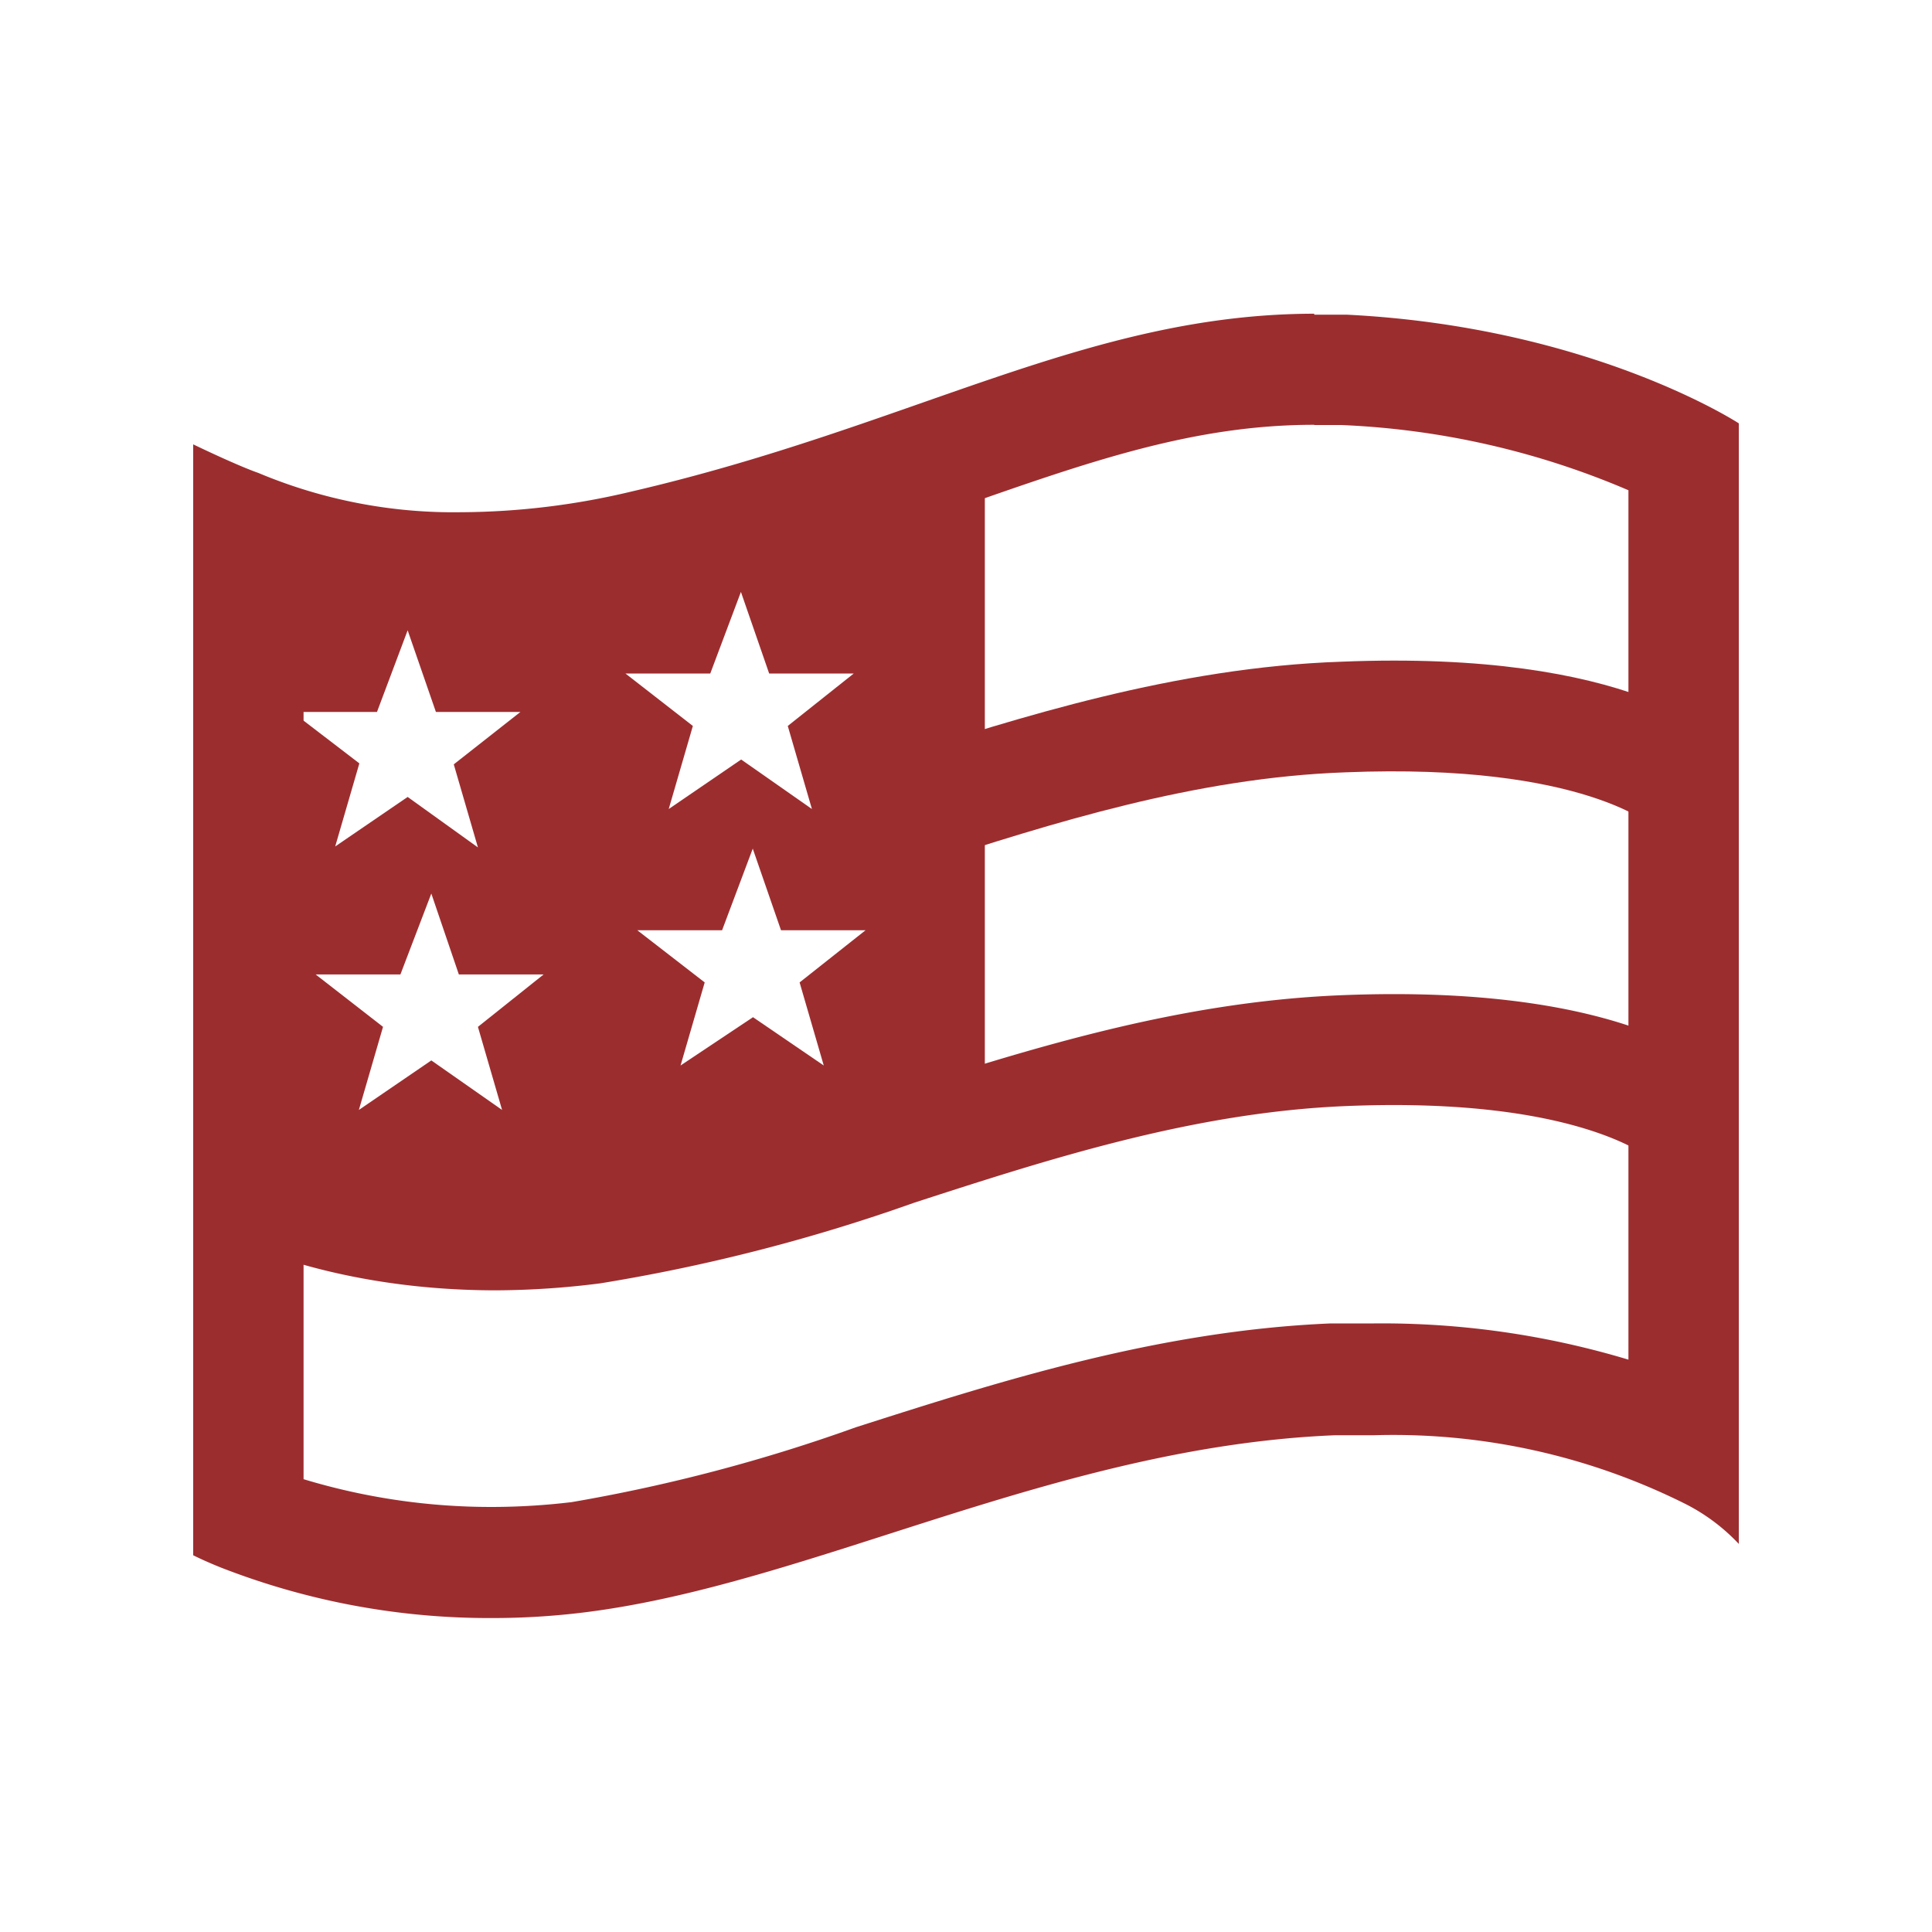 <svg data-name="Layer 1" xmlns="http://www.w3.org/2000/svg" viewBox="0 0 80 80">
    <defs>
        <style>.cls-a{fill:#9C2D2F;}</style>
    </defs>
    <path class="cls-a"
        d="M54.42,17.6c.37,0,.76,0,1.13,0a33.71,33.71,0,0,1,11.88,2.7v36A35.37,35.37,0,0,0,56.9,54.8l-1.79,0c-7.19.3-13.82,2.43-19.67,4.3A69.43,69.43,0,0,1,23.67,62.2a28,28,0,0,1-3.3.2,26.77,26.77,0,0,1-7.8-1.15V25.05a27.61,27.61,0,0,0,6.55.76,35.69,35.69,0,0,0,8-1A116.32,116.32,0,0,0,39.72,21c5.44-1.91,9.74-3.41,14.7-3.41m0-4.6C45,13,37.8,17.65,26.12,20.36a30.83,30.83,0,0,1-7,.85,20.89,20.89,0,0,1-8.43-1.63C9.8,19.27,8,18.4,8,18.4v46s.45.23,1.15.51A30.57,30.57,0,0,0,20.37,67a30.9,30.9,0,0,0,3.87-.24c9.41-1.18,19.52-6.86,31.05-7.33.55,0,1.09,0,1.61,0a27.06,27.06,0,0,1,12.9,2.85A8,8,0,0,1,72,63.93V17.53s-6.12-4-16.24-4.5l-1.34,0Z" />
    <path class="cls-a"
        d="M20.55,53.43c-7.47,0-11.85-2.55-12.06-2.67l2.33-4s5,2.85,13.47,1.8a69.65,69.65,0,0,0,12.18-3.16c6-1.92,12.19-3.91,19.07-4.19,12-.49,15.74,3.09,16.36,3.82l-3.46,3,.07.07s-2.9-2.71-12.78-2.3c-6.27.26-12.17,2.15-17.87,4a74.29,74.29,0,0,1-13,3.34A35,35,0,0,1,20.55,53.43Z" />
    <path class="cls-a"
        d="M38.31,35.78,36.92,31.4c5.24-1.68,11.75-3.77,18.62-4,12-.49,15.73,3.08,16.36,3.8l-3.45,3,.06.07s-2.87-2.69-12.79-2.29C49.47,32.2,43.54,34.1,38.31,35.78Z" />
    <path class="cls-a"
        d="M23.05,22.36a50,50,0,0,1-13.74-2V47.66a46.54,46.54,0,0,0,12.74,2.52c7.74.25,18.73-4.27,18.73-4.27V17.59S30.54,22.36,23.05,22.36Zm-4.26,9.29,1,3.44L16.88,33l-3,2.05,1-3.44L12.1,29.48h3.51l1.27-3.38,1.17,3.38h3.5Zm1,10.87,1,3.44-2.93-2.05-3,2.05,1-3.44-2.79-2.17h3.51L17.86,37,19,40.35h3.51Zm13.32-1.84,1,3.44-2.93-2-3,2,1-3.44-2.79-2.16H29.9l1.27-3.38,1.17,3.38h3.5Zm-.49-10.62,1,3.44-2.93-2.05-3,2.05,1-3.44L25.9,27.89h3.51l1.27-3.38,1.17,3.38h3.5Z" />
</svg>